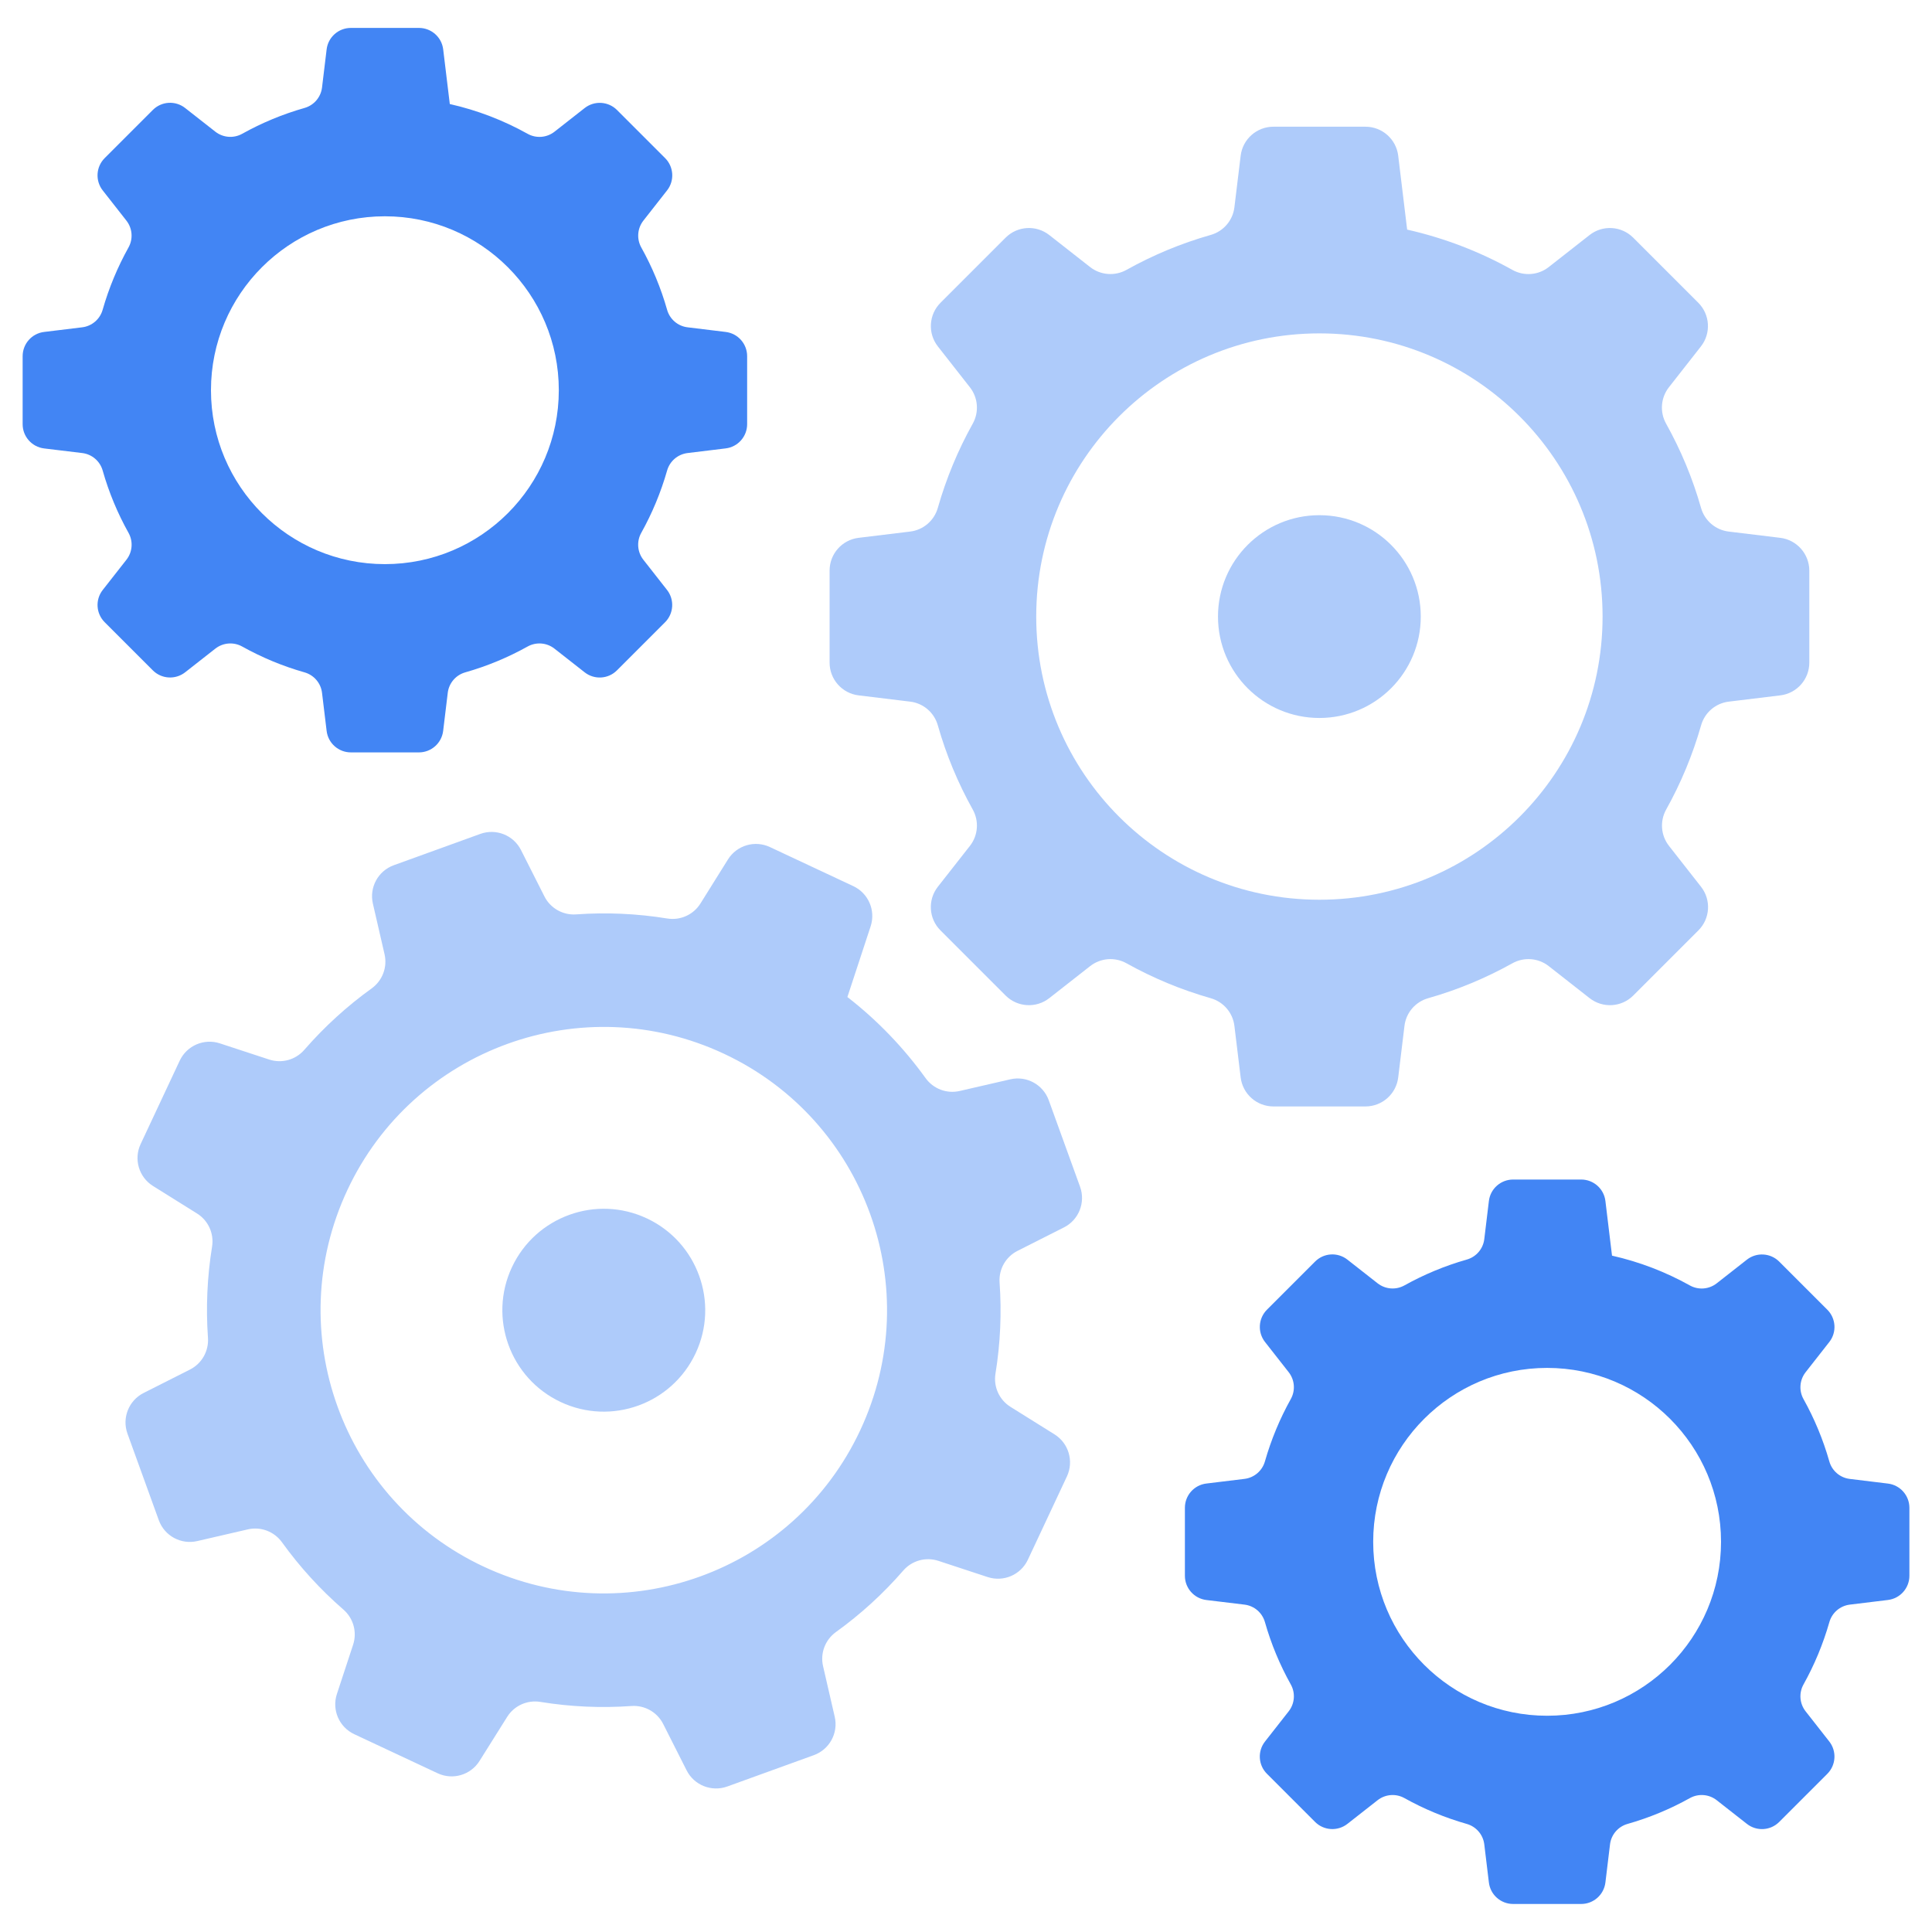 <?xml version="1.0" encoding="utf-8"?>
<!-- Generator: Adobe Illustrator 26.1.0, SVG Export Plug-In . SVG Version: 6.00 Build 0)  -->
<svg version="1.1" id="katman_1" xmlns="http://www.w3.org/2000/svg" xmlns:xlink="http://www.w3.org/1999/xlink" x="0px" y="0px"
	 viewBox="0 0 512 512" style="enable-background:new 0 0 512 512;" xml:space="preserve">
<style type="text/css">
	.st0{fill-rule:evenodd;clip-rule:evenodd;fill:#aecbfa;}
	.st1{fill-rule:evenodd;clip-rule:evenodd;fill:#4285f4;}
</style>
<g>
	<path class="st0" d="M471.78,142.53l-13.66-1.66c-3.49-0.42-6.37-2.89-7.33-6.27c-2.23-7.86-5.36-15.34-9.26-22.33
		c-1.71-3.07-1.42-6.86,0.74-9.63l8.49-10.83c2.73-3.48,2.43-8.45-0.7-11.58l-17.24-17.24c-3.13-3.13-8.1-3.43-11.57-0.7
		l-10.83,8.49c-2.77,2.17-6.56,2.46-9.63,0.74c-8.62-4.81-17.99-8.44-27.88-10.67l-2.37-19.58c-0.53-4.39-4.26-7.69-8.68-7.69
		h-24.39c-4.42,0-8.15,3.3-8.68,7.69l-1.66,13.66c-0.42,3.49-2.89,6.37-6.27,7.33c-7.86,2.23-15.34,5.36-22.33,9.26
		c-3.07,1.71-6.86,1.42-9.63-0.74l-10.83-8.49c-3.48-2.73-8.45-2.43-11.58,0.7l-17.24,17.24c-3.13,3.13-3.43,8.1-0.7,11.58
		l8.49,10.83c2.17,2.77,2.46,6.56,0.75,9.63c-3.9,6.99-7.02,14.47-9.26,22.33c-0.96,3.38-3.85,5.85-7.33,6.27l-13.66,1.66
		c-4.39,0.53-7.69,4.26-7.69,8.68v24.39c0,4.42,3.3,8.15,7.69,8.68l13.66,1.66c3.49,0.42,6.37,2.89,7.33,6.27
		c2.23,7.86,5.36,15.34,9.26,22.33c1.71,3.07,1.42,6.86-0.75,9.63L248.54,235c-2.73,3.48-2.43,8.45,0.7,11.57l17.25,17.25
		c3.13,3.13,8.1,3.43,11.58,0.7l10.83-8.49c2.77-2.17,6.56-2.46,9.63-0.75c6.99,3.9,14.47,7.02,22.33,9.26
		c3.38,0.96,5.85,3.85,6.27,7.33l1.66,13.66c0.53,4.39,4.26,7.69,8.68,7.69h24.39c4.42,0,8.15-3.3,8.68-7.69l1.66-13.66
		c0.42-3.49,2.89-6.37,6.27-7.33c7.86-2.23,15.34-5.36,22.33-9.26c3.07-1.71,6.86-1.42,9.63,0.75l10.83,8.49
		c3.48,2.73,8.45,2.43,11.58-0.7l17.25-17.25c3.13-3.13,3.43-8.09,0.7-11.57l-8.49-10.83c-2.17-2.77-2.46-6.56-0.75-9.63
		c3.9-6.99,7.02-14.47,9.26-22.33c0.96-3.38,3.85-5.85,7.33-6.27l13.66-1.66c4.39-0.53,7.69-4.26,7.69-8.68v-24.39
		C479.47,146.79,476.17,143.06,471.78,142.53z M402.72,216.46c-13.58,13.58-32.34,21.98-53.06,21.98c-20.73,0-39.49-8.4-53.07-21.98
		c-13.58-13.58-21.98-32.34-21.98-53.07c0-20.72,8.4-39.48,21.98-53.06c13.58-13.58,32.34-21.98,53.07-21.98
		c20.72,0,39.49,8.4,53.06,21.98c13.58,13.58,21.98,32.34,21.98,53.06C424.7,184.12,416.3,202.89,402.72,216.46z"/>
	<path class="st0" d="M349.65,136.53c-7.42,0-14.14,3.01-19,7.87c-4.86,4.86-7.87,11.58-7.87,19s3.01,14.14,7.87,19
		c4.86,4.86,11.58,7.87,19,7.87s14.14-3.01,19-7.87c4.86-4.86,7.87-11.58,7.87-19s-3.01-14.14-7.87-19
		C363.79,139.54,357.07,136.53,349.65,136.53z"/>
	<path class="st0" d="M279.46,380.12l-11.67-7.29c-2.98-1.86-4.54-5.32-3.98-8.79c1.31-8.06,1.66-16.16,1.09-24.15
		c-0.25-3.51,1.62-6.82,4.76-8.4l12.29-6.21c3.95-1.99,5.78-6.62,4.28-10.78l-8.3-22.93c-1.51-4.16-5.88-6.54-10.19-5.54
		l-13.41,3.09c-3.43,0.79-6.98-0.56-9.04-3.41c-5.77-8.01-12.71-15.27-20.72-21.49l6.16-18.74c1.38-4.2-0.59-8.77-4.6-10.65
		l-22.09-10.35c-4-1.88-8.78-0.47-11.12,3.28l-7.29,11.67c-1.86,2.98-5.32,4.54-8.79,3.98c-8.06-1.31-16.16-1.66-24.15-1.09
		c-3.51,0.25-6.82-1.62-8.41-4.76l-6.21-12.29c-1.99-3.95-6.62-5.78-10.78-4.28l-22.93,8.3c-4.16,1.5-6.54,5.88-5.54,10.19
		l3.09,13.41c0.79,3.43-0.56,6.98-3.41,9.04c-6.5,4.68-12.5,10.13-17.86,16.29c-2.3,2.65-5.96,3.66-9.3,2.57l-13.07-4.29
		c-4.2-1.38-8.77,0.59-10.65,4.6l-10.35,22.08c-1.88,4-0.47,8.78,3.28,11.12l11.67,7.29c2.98,1.86,4.54,5.32,3.98,8.79
		c-1.31,8.06-1.65,16.16-1.09,24.15c0.25,3.51-1.62,6.82-4.76,8.41l-12.29,6.21c-3.95,1.99-5.78,6.62-4.28,10.78l8.3,22.93
		c1.5,4.16,5.88,6.54,10.19,5.54l13.41-3.1c3.43-0.79,6.98,0.56,9.04,3.41c4.68,6.5,10.13,12.5,16.29,17.85
		c2.65,2.3,3.66,5.97,2.57,9.3l-4.3,13.07c-1.38,4.2,0.59,8.77,4.6,10.65l22.09,10.35c4,1.88,8.78,0.47,11.12-3.28L134.4,455
		c1.86-2.98,5.32-4.54,8.79-3.98c8.06,1.31,16.16,1.66,24.15,1.09c3.51-0.25,6.82,1.62,8.41,4.76l6.21,12.29
		c1.99,3.95,6.62,5.78,10.78,4.28l22.93-8.3c4.16-1.51,6.54-5.88,5.54-10.18l-3.09-13.41c-0.79-3.43,0.56-6.98,3.41-9.04
		c6.5-4.68,12.5-10.13,17.85-16.3c2.3-2.65,5.96-3.66,9.3-2.57l13.07,4.3c4.2,1.38,8.77-0.59,10.65-4.6l10.35-22.08
		C284.62,387.24,283.21,382.47,279.46,380.12z M185.56,417.78c-18.06,6.54-38.61,6.18-57.38-2.61
		c-18.77-8.79-32.2-24.36-38.73-42.42c-6.54-18.06-6.18-38.61,2.61-57.38c8.79-18.77,24.36-32.19,42.41-38.73
		c18.06-6.54,38.61-6.18,57.38,2.61c18.77,8.79,32.19,24.35,38.73,42.41c6.54,18.06,6.18,38.61-2.61,57.38
		C219.18,397.82,203.61,411.25,185.56,417.78z"/>
	<path class="st0" d="M171.41,322.88c-6.72-3.15-14.08-3.28-20.55-0.93c-6.47,2.34-12.04,7.15-15.19,13.87s-3.27,14.08-0.93,20.55
		c2.34,6.47,7.15,12.04,13.87,15.19s14.08,3.27,20.55,0.93c6.47-2.34,12.04-7.15,15.19-13.87c3.15-6.72,3.27-14.08,0.93-20.54
		C182.94,331.6,178.13,326.03,171.41,322.88z"/>
	<path class="st1" d="M500.31,393.16l-10.1-1.23c-2.58-0.31-4.71-2.14-5.42-4.64c-1.65-5.81-3.96-11.34-6.84-16.51
		c-1.27-2.27-1.05-5.07,0.55-7.12l6.28-8.01c2.02-2.57,1.79-6.25-0.52-8.56l-12.75-12.75c-2.31-2.31-5.99-2.53-8.56-0.52l-8.01,6.28
		c-2.05,1.6-4.85,1.82-7.12,0.55c-6.38-3.56-13.3-6.24-20.62-7.89l-1.75-14.48c-0.39-3.25-3.15-5.69-6.42-5.69h-18.04
		c-3.27,0-6.03,2.44-6.42,5.69l-1.22,10.1c-0.31,2.58-2.14,4.71-4.64,5.42c-5.81,1.65-11.34,3.96-16.51,6.84
		c-2.27,1.27-5.07,1.05-7.12-0.55l-8.01-6.28c-2.57-2.02-6.25-1.8-8.56,0.52l-12.75,12.75c-2.31,2.31-2.53,5.99-0.52,8.56l6.28,8.01
		c1.6,2.05,1.82,4.85,0.55,7.12c-2.88,5.17-5.19,10.7-6.85,16.51c-0.71,2.5-2.85,4.33-5.42,4.64l-10.1,1.23
		c-3.25,0.39-5.69,3.15-5.69,6.42v18.03c0,3.27,2.44,6.02,5.69,6.42l10.1,1.22c2.58,0.31,4.71,2.14,5.42,4.64
		c1.65,5.81,3.96,11.34,6.85,16.51c1.27,2.27,1.05,5.08-0.55,7.12l-6.28,8.01c-2.02,2.57-1.8,6.25,0.52,8.56l12.75,12.75
		c2.31,2.31,5.99,2.53,8.56,0.52l8.01-6.28c2.05-1.6,4.85-1.82,7.12-0.55c5.17,2.88,10.7,5.19,16.51,6.84
		c2.5,0.71,4.33,2.85,4.64,5.42l1.22,10.1c0.39,3.25,3.15,5.69,6.42,5.69h18.04c3.27,0,6.02-2.44,6.42-5.69l1.22-10.1
		c0.31-2.58,2.14-4.71,4.64-5.42c5.81-1.65,11.34-3.96,16.51-6.84c2.27-1.27,5.08-1.05,7.12,0.55l8.01,6.28
		c2.57,2.02,6.25,1.8,8.56-0.52l12.75-12.75c2.31-2.31,2.53-5.99,0.52-8.56l-6.28-8.01c-1.6-2.05-1.82-4.85-0.55-7.12
		c2.88-5.17,5.19-10.7,6.85-16.51c0.71-2.5,2.84-4.32,5.42-4.64l10.1-1.23c3.25-0.39,5.69-3.15,5.69-6.42v-18.03
		C506,396.31,503.56,393.55,500.31,393.16z M442.59,441.19c-8.34,8.34-19.86,13.5-32.59,13.5c-12.73,0-24.25-5.16-32.59-13.5
		c-8.34-8.34-13.5-19.86-13.5-32.59c0-12.73,5.16-24.25,13.5-32.59c8.34-8.34,19.86-13.5,32.59-13.5c12.73,0,24.25,5.16,32.59,13.5
		c8.34,8.34,13.5,19.86,13.5,32.59C456.09,421.32,450.93,432.85,442.59,441.19z"/>
	<path class="st1" d="M192.31,87.97l-10.1-1.23c-2.58-0.31-4.71-2.14-5.42-4.64c-1.65-5.81-3.96-11.34-6.84-16.51
		c-1.27-2.27-1.05-5.07,0.55-7.12l6.28-8.01c2.02-2.57,1.79-6.25-0.52-8.56l-12.75-12.75c-2.31-2.31-5.99-2.53-8.56-0.52l-8.01,6.28
		c-2.05,1.6-4.85,1.82-7.12,0.55c-6.38-3.56-13.3-6.24-20.62-7.89l-1.75-14.48c-0.39-3.25-3.15-5.69-6.42-5.69H92.98
		c-3.27,0-6.03,2.44-6.42,5.69l-1.22,10.1c-0.31,2.58-2.14,4.71-4.64,5.42c-5.81,1.65-11.34,3.96-16.51,6.84
		c-2.27,1.27-5.07,1.05-7.12-0.55l-8.01-6.28c-2.57-2.02-6.25-1.8-8.56,0.52L27.74,41.9c-2.31,2.31-2.53,5.99-0.52,8.56l6.28,8.01
		c1.6,2.05,1.82,4.85,0.55,7.12c-2.88,5.17-5.19,10.7-6.85,16.51c-0.71,2.5-2.85,4.33-5.42,4.64l-10.1,1.23
		C8.44,88.36,6,91.12,6,94.39v18.03c0,3.27,2.44,6.02,5.69,6.42l10.1,1.22c2.58,0.31,4.71,2.14,5.42,4.64
		c1.65,5.81,3.96,11.34,6.85,16.51c1.27,2.27,1.05,5.08-0.55,7.12l-6.28,8.01c-2.02,2.57-1.8,6.25,0.52,8.56l12.75,12.75
		c2.31,2.31,5.99,2.53,8.56,0.52l8.01-6.28c2.05-1.6,4.85-1.82,7.12-0.55c5.17,2.88,10.7,5.19,16.51,6.84
		c2.5,0.71,4.33,2.85,4.64,5.42l1.22,10.1c0.39,3.25,3.15,5.69,6.42,5.69h18.04c3.27,0,6.02-2.44,6.42-5.69l1.22-10.1
		c0.31-2.58,2.14-4.71,4.64-5.42c5.81-1.65,11.34-3.96,16.51-6.84c2.27-1.27,5.08-1.05,7.12,0.55l8.01,6.28
		c2.57,2.02,6.25,1.8,8.56-0.52l12.75-12.75c2.31-2.31,2.53-5.99,0.52-8.56l-6.28-8.01c-1.6-2.05-1.82-4.85-0.55-7.12
		c2.88-5.17,5.19-10.7,6.85-16.51c0.71-2.5,2.84-4.32,5.42-4.64l10.1-1.23c3.25-0.39,5.69-3.15,5.69-6.42V94.39
		C198,91.12,195.56,88.36,192.31,87.97z M134.59,136c-8.34,8.34-19.86,13.5-32.59,13.5c-12.73,0-24.25-5.16-32.59-13.5
		c-8.34-8.34-13.5-19.86-13.5-32.59c0-12.73,5.16-24.25,13.5-32.59c8.34-8.34,19.86-13.5,32.59-13.5c12.73,0,24.25,5.16,32.59,13.5
		c8.34,8.34,13.5,19.86,13.5,32.59C148.09,116.13,142.93,127.66,134.59,136z"/>
</g>
</svg>
